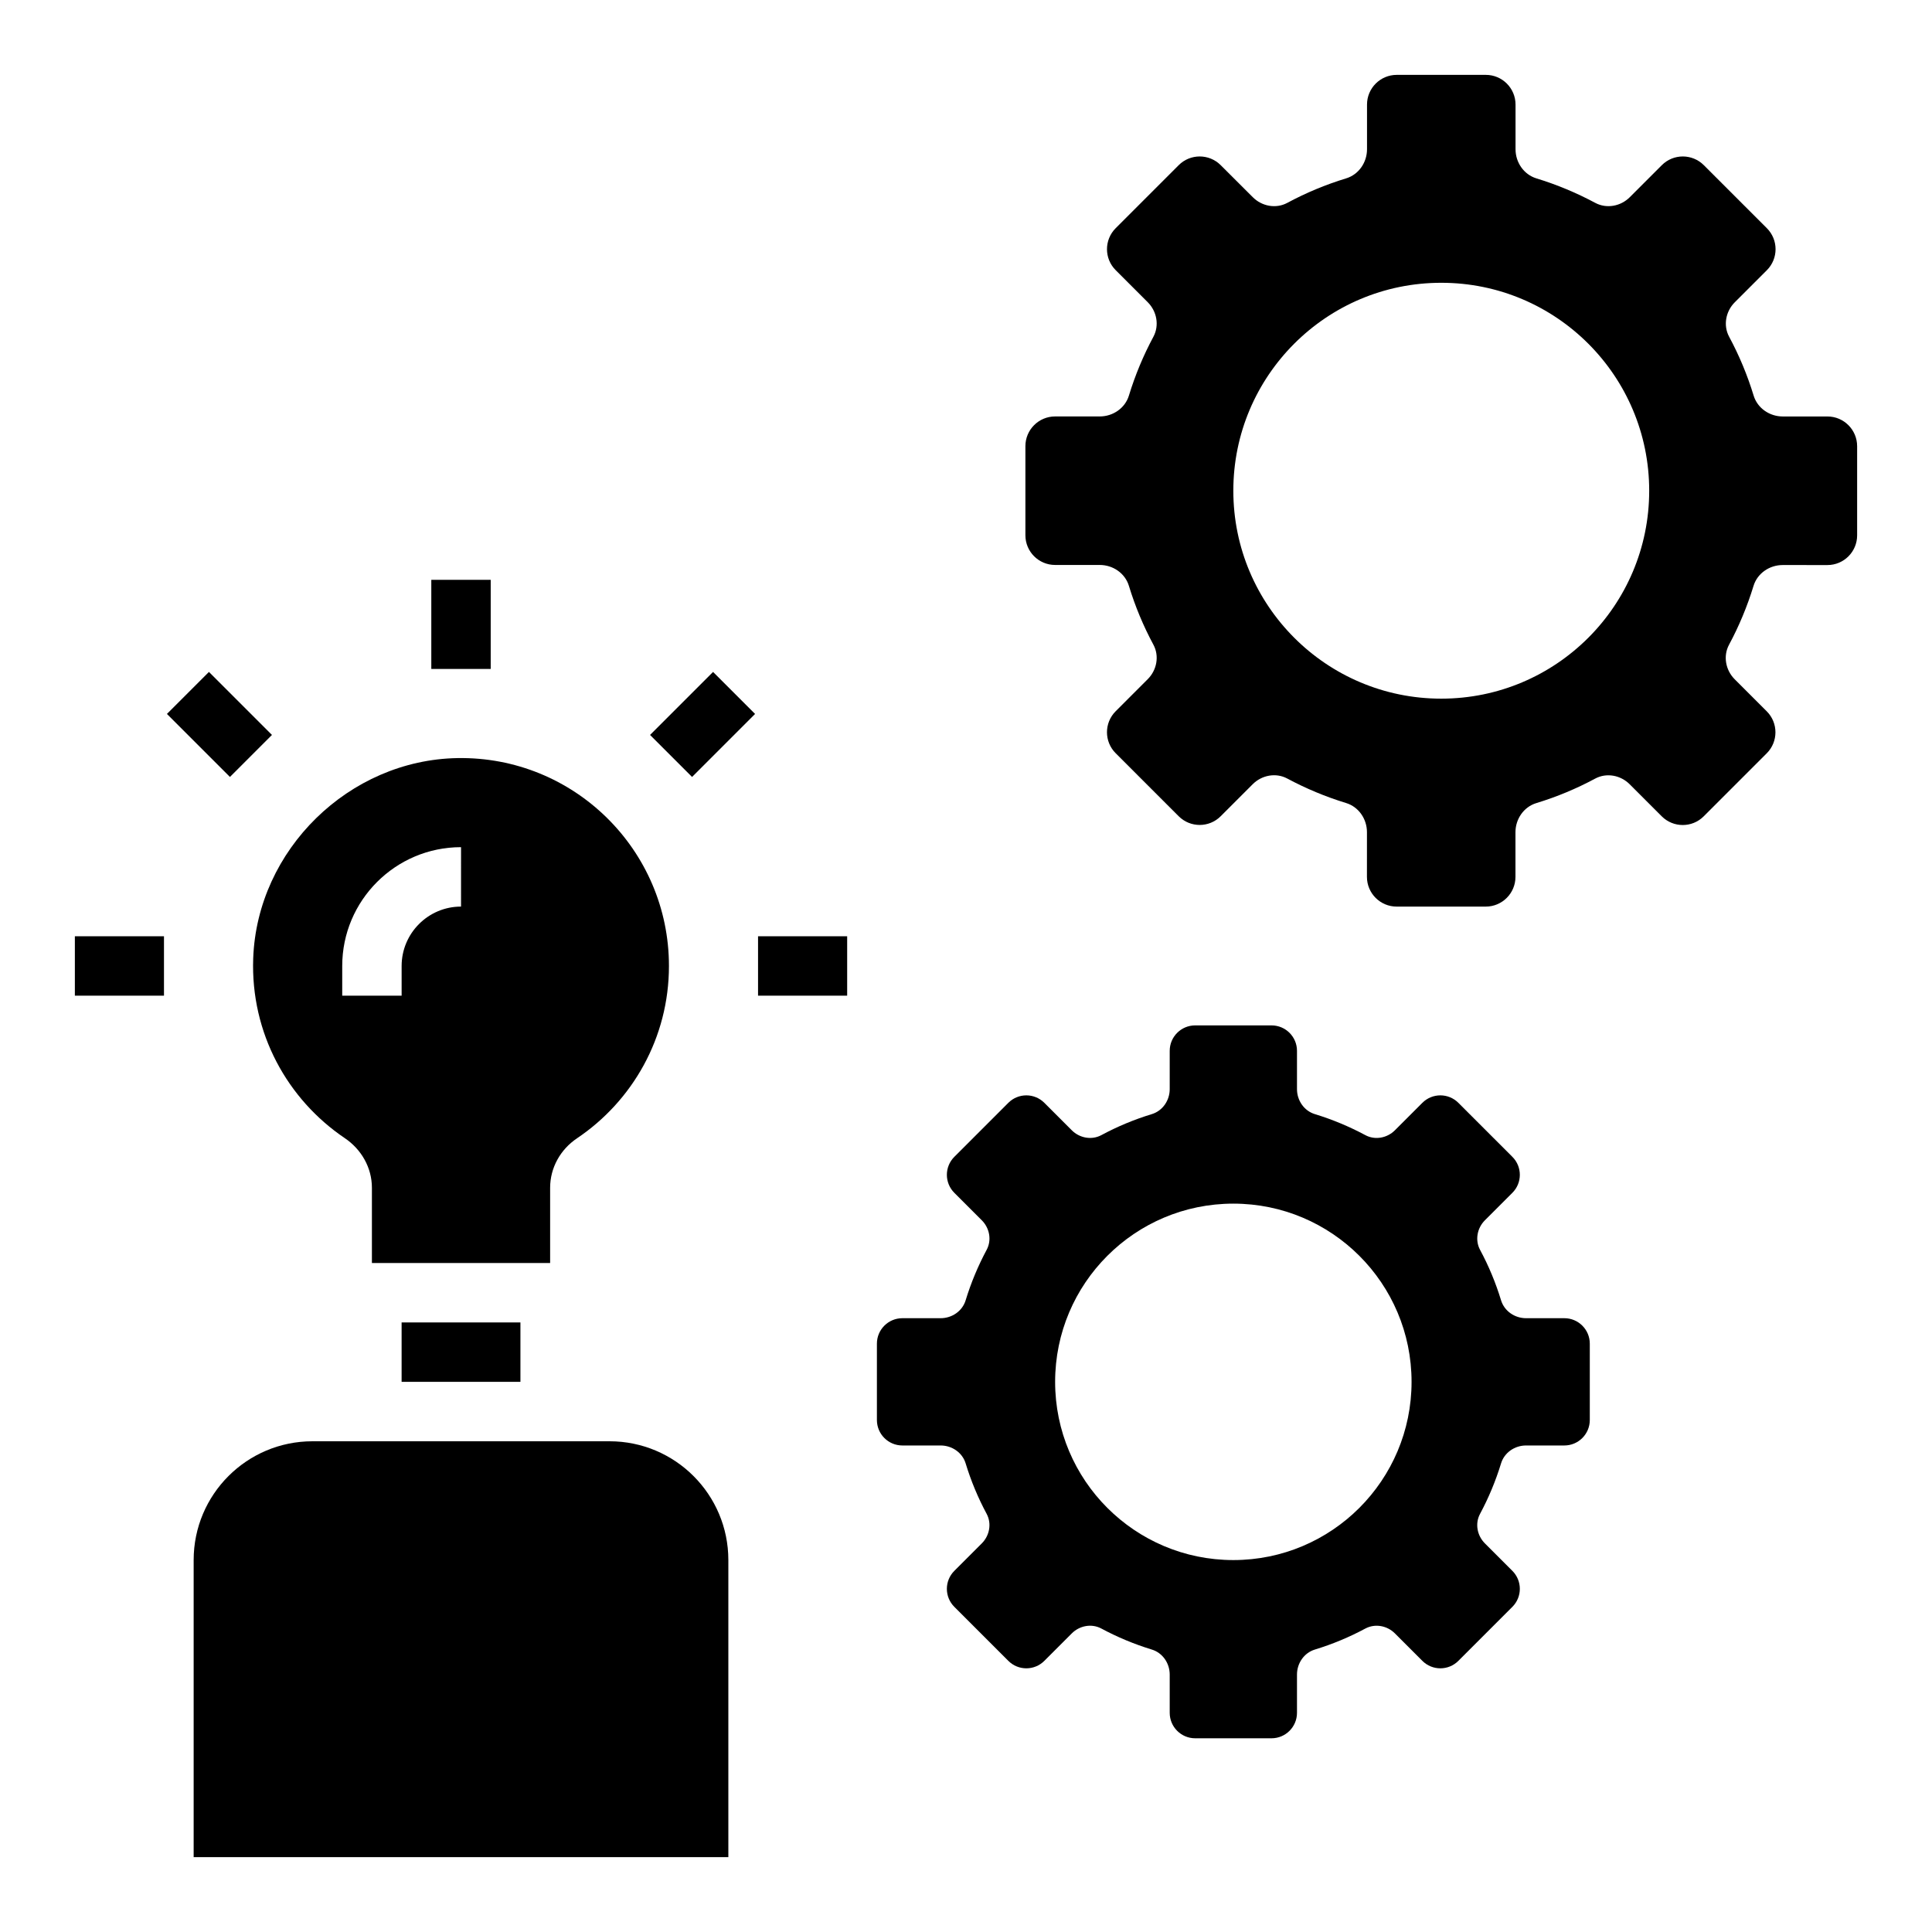 <?xml version="1.0" encoding="UTF-8"?>
<!-- Uploaded to: SVG Repo, www.svgrepo.com, Generator: SVG Repo Mixer Tools -->
<svg fill="#000000" width="800px" height="800px" version="1.1" viewBox="144 144 512 512" xmlns="http://www.w3.org/2000/svg">
 <g>
  <path d="m628.29 254.37h-11.832c-3.496 0-6.707-2.188-7.723-5.527-1.66-5.449-3.84-10.668-6.496-15.602-1.613-3-0.914-6.731 1.504-9.141l8.492-8.492c3.078-3.078 3.078-8.062 0-11.133l-16.703-16.703c-3.078-3.078-8.062-3.078-11.133 0l-8.492 8.492c-2.41 2.41-6.141 3.109-9.141 1.504-4.938-2.644-10.156-4.832-15.602-6.496-3.344-1.02-5.531-4.234-5.531-7.727v-11.832c0-4.344-3.527-7.871-7.871-7.871h-23.617c-4.344 0-7.871 3.527-7.871 7.871v11.832c0 3.496-2.188 6.707-5.527 7.723-5.449 1.66-10.668 3.84-15.602 6.496-3 1.613-6.731 0.914-9.141-1.504l-8.504-8.488c-3.078-3.078-8.062-3.078-11.133 0l-16.695 16.695c-3.078 3.078-3.078 8.062 0 11.133l8.492 8.492c2.41 2.41 3.109 6.141 1.504 9.141-2.652 4.938-4.832 10.156-6.496 15.602-1.016 3.336-4.234 5.527-7.723 5.527h-11.836c-4.344 0-7.871 3.527-7.871 7.871v23.617c0 4.344 3.527 7.871 7.871 7.871h11.832c3.496 0 6.707 2.188 7.723 5.527 1.66 5.449 3.84 10.668 6.496 15.602 1.613 3 0.914 6.731-1.504 9.141l-8.492 8.492c-3.078 3.078-3.078 8.062 0 11.133l16.695 16.695c3.078 3.078 8.062 3.078 11.133 0l8.492-8.492c2.41-2.41 6.141-3.109 9.141-1.504 4.938 2.644 10.156 4.832 15.602 6.496 3.336 1.016 5.527 4.234 5.527 7.723l-0.004 11.852c0 4.344 3.527 7.871 7.871 7.871h23.617c4.344 0 7.871-3.527 7.871-7.871v-11.832c0-3.496 2.188-6.707 5.527-7.723 5.449-1.66 10.668-3.84 15.602-6.496 3-1.613 6.731-0.914 9.141 1.504l8.492 8.492c3.078 3.078 8.062 3.078 11.133 0l16.695-16.695c3.078-3.078 3.078-8.062 0-11.133l-8.492-8.492c-2.41-2.41-3.109-6.141-1.504-9.141 2.652-4.938 4.832-10.156 6.496-15.602 1.016-3.336 4.234-5.527 7.723-5.527l11.863 0.004c4.344 0 7.871-3.527 7.871-7.871v-23.617c0-4.359-3.527-7.887-7.871-7.887zm-102.34 74.781c-30.434 0-55.105-24.672-55.105-55.105 0-30.434 24.672-55.105 55.105-55.105 30.434 0 55.105 24.672 55.105 55.105 0 30.438-24.672 55.105-55.105 55.105z"/>
  <path d="m480.97 415.74h-20.238c-3.723 0-6.746 3.023-6.746 6.746v10.148c0 2.992-1.875 5.746-4.738 6.621-4.676 1.426-9.148 3.289-13.375 5.566-2.574 1.379-5.769 0.781-7.832-1.281l-7.281-7.281c-2.637-2.637-6.902-2.637-9.539 0l-14.312 14.312c-2.637 2.637-2.637 6.902 0 9.539l7.281 7.281c2.062 2.062 2.668 5.258 1.281 7.832-2.266 4.227-4.141 8.707-5.566 13.375-0.875 2.867-3.629 4.738-6.621 4.738h-10.148c-3.723 0-6.746 3.023-6.746 6.746v20.238c0 3.723 3.023 6.746 6.746 6.746h10.148c2.992 0 5.746 1.875 6.621 4.738 1.426 4.676 3.289 9.148 5.566 13.375 1.379 2.574 0.781 5.769-1.281 7.832l-7.281 7.281c-2.637 2.637-2.637 6.902 0 9.539l14.312 14.312c2.637 2.637 6.902 2.637 9.539 0l7.281-7.281c2.062-2.062 5.258-2.668 7.832-1.281 4.227 2.266 8.707 4.141 13.375 5.566 2.867 0.875 4.738 3.629 4.738 6.621v10.148c0 3.723 3.023 6.746 6.746 6.746h20.238c3.723 0 6.746-3.023 6.746-6.746v-10.148c0-2.992 1.875-5.746 4.738-6.621 4.676-1.426 9.148-3.297 13.375-5.566 2.574-1.379 5.769-0.781 7.832 1.281l7.281 7.281c2.637 2.637 6.902 2.637 9.539 0l14.312-14.312c2.637-2.637 2.637-6.902 0-9.539l-7.281-7.281c-2.062-2.062-2.668-5.258-1.281-7.832 2.266-4.227 4.141-8.707 5.566-13.375 0.875-2.867 3.629-4.738 6.621-4.738h10.148c3.723 0 6.746-3.023 6.746-6.746v-20.238c0-3.723-3.023-6.746-6.746-6.746h-10.148c-2.992 0-5.746-1.875-6.621-4.738-1.426-4.676-3.289-9.148-5.566-13.375-1.379-2.574-0.781-5.769 1.281-7.832l7.281-7.281c2.637-2.637 2.637-6.902 0-9.539l-14.312-14.312c-2.637-2.637-6.902-2.637-9.539 0l-7.281 7.281c-2.062 2.062-5.258 2.668-7.832 1.281-4.227-2.266-8.707-4.141-13.375-5.566-2.867-0.875-4.738-3.629-4.738-6.621v-10.148c0-3.723-3.019-6.746-6.746-6.746zm37.109 94.465c0 26.086-21.145 47.23-47.23 47.23-26.086 0-47.23-21.145-47.23-47.23 0-26.086 21.145-47.23 47.23-47.23 26.086 0 47.23 21.141 47.23 47.23z"/>
  <path d="m289.79 458.77c0-5.289 2.715-10.141 7.109-13.098 14.695-9.879 24.379-26.633 24.379-45.672 0-30.75-25.176-55.609-56.039-55.098-28.766 0.48-53.098 24.316-54.137 53.066-0.715 19.844 9.094 37.406 24.262 47.648 4.422 2.984 7.195 7.84 7.195 13.168v19.934h47.23zm-23.613-74.516c-8.684 0-15.742 7.062-15.742 15.742v7.871h-15.742v-7.871c0-17.367 14.121-31.488 31.488-31.488z"/>
  <path d="m258.3 297.66h15.742v23.617h-15.742z"/>
  <path d="m344.89 392.12h23.617v15.742h-23.617z"/>
  <path d="m163.84 392.12h23.617v15.742h-23.617z"/>
  <path d="m188.24 333.2 11.133-11.133 16.699 16.699-11.133 11.133z"/>
  <path d="m316.27 338.77 16.699-16.699 11.133 11.133-16.699 16.699z"/>
  <path d="m337.02 557.44c0-17.391-14.098-31.488-31.488-31.488h-78.723c-17.391 0-31.488 14.098-31.488 31.488v78.719h141.7z"/>
  <path d="m250.43 494.46h31.488v15.742h-31.488z"/>
 </g>
</svg>